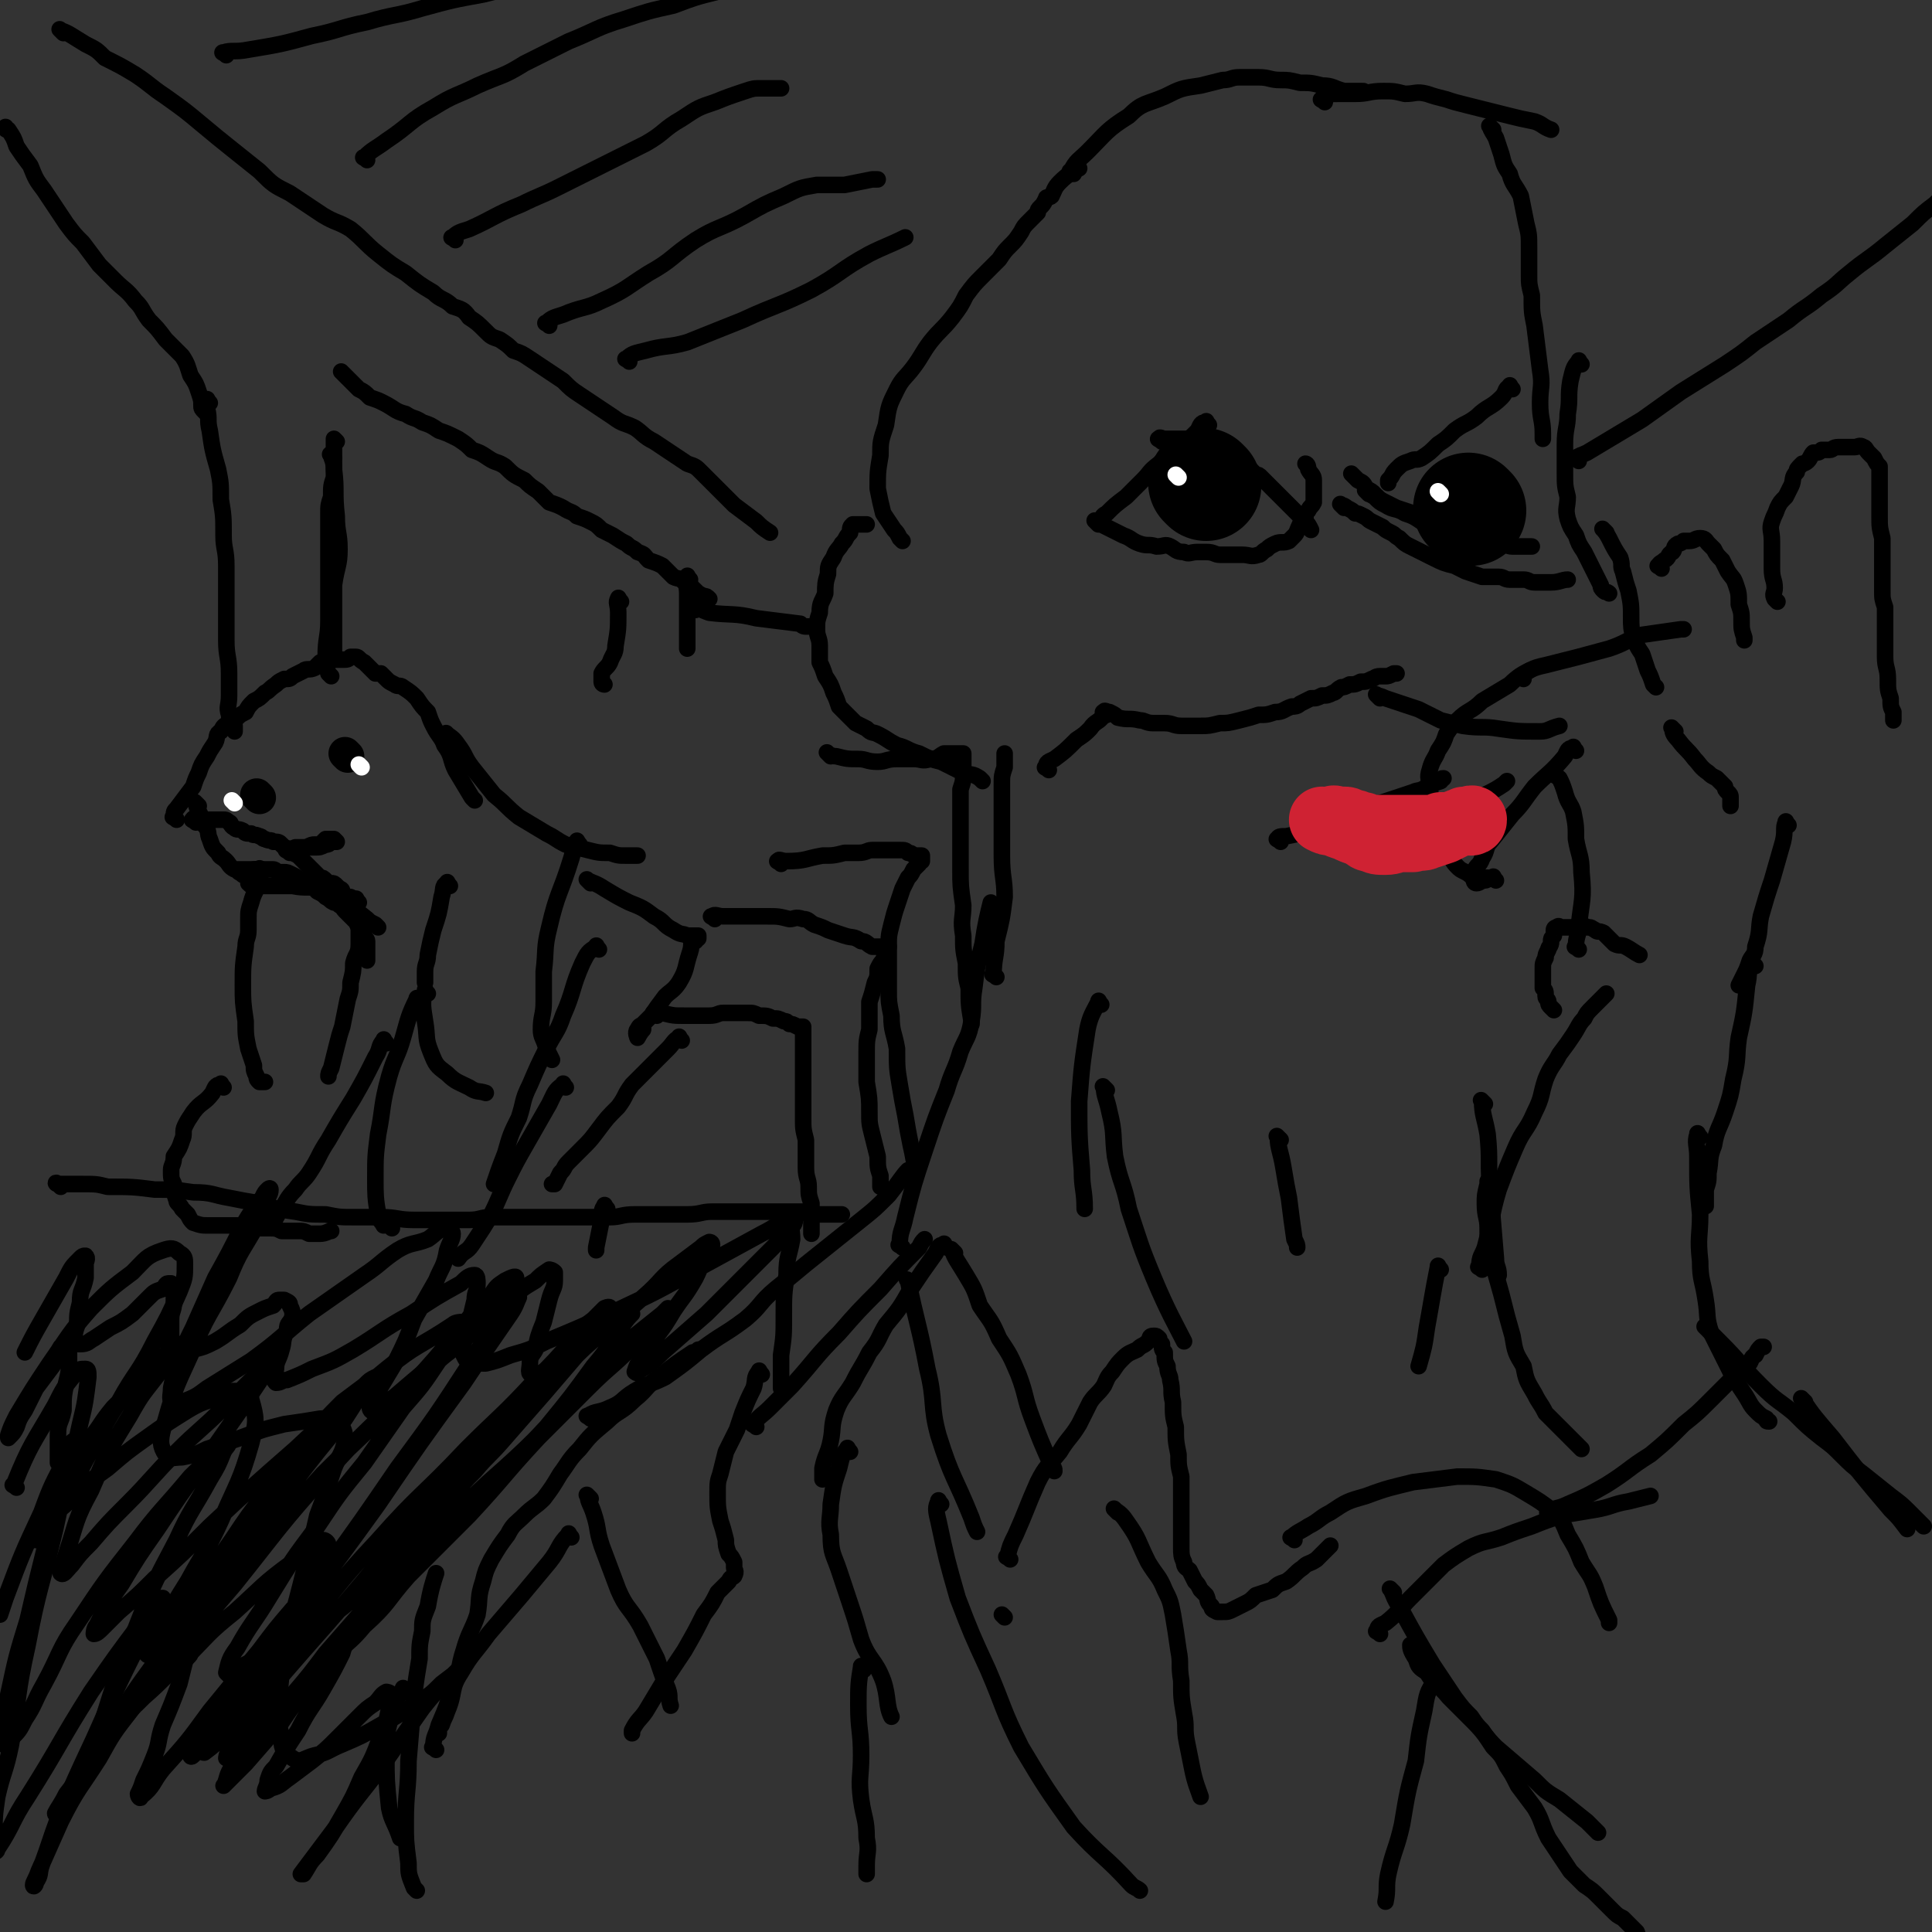 <svg viewBox='0 0 700 700' version='1.1' xmlns='http://www.w3.org/2000/svg' xmlns:xlink='http://www.w3.org/1999/xlink'><rect x="0" y="0" width="700" height="700" fill="#333333" stroke="none"/><g fill='none' stroke='#000000' stroke-width='6' stroke-linecap='round' stroke-linejoin='round'><path d='M151,685c-1,-1 -1,-1 -1,-1 -2,-5 -2,-5 -2,-9 -1,-8 -1,-8 -1,-15 0,-11 1,-11 1,-22 1,-12 1,-12 2,-24 1,-7 1,-7 2,-13 0,-5 0,-5 1,-10 0,-4 0,-4 2,-9 1,-6 2,-9 3,-12 '/><path d='M158,634c-1,-1 -2,-1 -1,-1 0,-4 1,-4 2,-8 3,-7 3,-7 5,-14 3,-6 2,-7 4,-13 2,-7 3,-7 5,-13 1,-6 0,-6 2,-12 1,-4 1,-4 3,-8 3,-5 3,-5 6,-9 2,-4 3,-4 6,-7 3,-3 4,-3 7,-6 3,-4 3,-4 6,-9 3,-4 3,-5 7,-9 4,-5 4,-5 10,-10 4,-4 5,-3 10,-8 5,-4 4,-5 10,-9 5,-4 5,-4 11,-8 1,0 1,0 2,-1 '/><path d='M214,514c-1,-1 -2,-1 -1,-1 3,-2 4,-1 8,-3 5,-2 4,-3 9,-6 5,-3 5,-2 11,-5 7,-5 7,-5 13,-10 8,-6 8,-5 16,-11 6,-5 5,-6 11,-11 5,-4 5,-4 11,-9 5,-4 5,-4 10,-8 5,-4 5,-4 10,-8 5,-4 5,-4 10,-9 4,-5 5,-7 7,-9 '/><path d='M327,452c-1,-1 -2,-1 -1,-1 0,-5 1,-5 2,-10 3,-12 3,-12 7,-24 4,-12 4,-12 8,-22 2,-7 3,-7 5,-14 2,-5 3,-5 4,-11 1,-6 0,-6 1,-12 1,-8 1,-8 3,-16 1,-7 2,-11 3,-15 '/><path d='M361,354c-1,-1 -2,-1 -1,-1 0,-6 1,-6 1,-12 2,-8 2,-8 3,-16 0,-7 -1,-7 -1,-15 0,-6 0,-6 0,-11 0,-5 0,-5 0,-10 0,-3 0,-3 0,-5 0,-3 0,-3 1,-6 0,-3 0,-4 0,-5 '/><path d='M356,283c-1,-1 -1,-1 -1,-1 -3,-2 -3,-1 -6,-2 -4,-2 -4,-2 -8,-4 -4,-1 -4,-1 -8,-3 -4,-1 -4,-2 -8,-3 -4,-2 -3,-2 -7,-4 -2,-1 -2,0 -4,-2 -2,-1 -2,-1 -4,-2 -1,-1 -1,-1 -3,-3 -1,-1 -1,-1 -3,-3 -1,-3 -1,-3 -2,-5 -1,-3 -1,-3 -3,-6 -1,-3 -1,-3 -2,-5 0,-3 0,-3 0,-6 0,-3 -1,-3 -1,-6 0,-3 0,-3 1,-6 0,-4 1,-4 2,-7 0,-3 0,-4 1,-7 0,-3 0,-3 2,-6 1,-3 2,-3 3,-5 2,-2 1,-2 3,-4 0,-2 0,-2 1,-3 1,0 2,0 3,0 1,0 1,0 2,0 0,0 0,0 0,0 '/><path d='M327,196c-1,-1 -1,-1 -1,-1 -1,-2 -1,-2 -2,-3 -2,-3 -2,-3 -4,-6 -1,-4 -1,-4 -2,-9 0,-6 0,-6 1,-12 0,-5 0,-5 2,-11 1,-7 1,-7 4,-13 2,-4 3,-4 6,-8 3,-4 3,-5 6,-9 4,-5 4,-4 8,-9 3,-4 3,-4 5,-8 3,-4 3,-4 6,-7 3,-3 3,-3 6,-6 2,-3 2,-3 4,-5 2,-2 2,-2 4,-5 1,-2 1,-2 3,-4 1,-1 1,-1 3,-3 0,-1 0,-1 1,-2 1,-1 1,-1 2,-3 0,-1 1,0 2,-1 1,-2 1,-3 3,-5 3,-3 5,-4 7,-5 '/><path d='M389,63c-1,-1 -2,-1 -1,-1 2,-4 3,-4 6,-7 7,-7 7,-8 15,-13 5,-5 6,-4 13,-7 6,-3 6,-3 13,-4 4,-1 4,-1 8,-2 3,0 3,-1 6,-1 3,0 3,0 7,0 4,0 4,1 8,1 3,0 3,0 7,1 4,0 4,0 8,1 4,0 4,1 8,2 4,0 4,0 7,0 '/><path d='M480,37c-1,-1 -2,-1 -1,-1 2,-2 3,-2 6,-2 3,0 3,0 6,0 5,0 5,-1 10,-1 4,0 4,0 8,1 4,0 4,-1 8,0 3,1 3,1 7,2 3,1 3,1 7,2 4,1 4,1 8,2 4,1 4,1 8,2 4,1 4,1 9,2 3,1 3,2 6,3 '/><path d='M541,47c-1,-1 -2,-2 -1,-1 0,1 1,2 2,4 1,3 1,3 2,6 1,4 1,4 3,7 1,4 2,4 4,8 1,5 1,5 2,10 1,4 1,4 1,9 0,5 0,5 0,10 0,3 0,3 1,7 0,6 0,6 1,11 1,8 1,8 2,16 1,6 0,6 0,12 0,6 1,6 1,11 0,1 0,1 0,2 '/><path d='M573,132c-1,-1 -1,-2 -1,-1 -2,2 -2,3 -3,7 -1,6 0,6 -1,12 0,5 -1,5 -1,11 0,5 0,5 0,10 0,5 0,5 1,9 0,4 -1,4 0,8 1,3 1,3 3,6 1,3 1,3 3,6 1,2 1,2 2,4 1,2 1,2 2,4 1,2 1,2 2,4 0,1 0,1 1,2 1,1 1,0 2,1 '/><path d='M582,193c-1,-1 -2,-2 -1,-1 0,0 1,1 2,3 2,4 2,4 4,7 1,3 0,3 1,5 1,4 1,4 2,7 1,5 1,5 1,10 0,3 0,4 1,7 1,3 1,3 3,6 1,3 1,3 2,6 1,2 1,2 2,5 1,1 1,1 1,1 '/><path d='M607,265c-1,-1 -2,-2 -1,-1 0,1 0,2 2,4 3,4 3,3 6,7 2,2 2,3 5,5 1,1 1,1 3,2 1,1 1,1 3,3 0,1 0,1 1,2 1,1 1,1 1,2 0,1 0,2 0,3 '/><path d='M648,299c-1,-1 -1,-2 -1,-1 -1,2 0,3 -1,7 -2,7 -2,7 -4,14 -2,6 -2,6 -4,13 -1,5 0,5 -2,11 0,3 -1,3 -2,5 -1,3 -1,3 -2,5 -1,2 -1,2 -2,4 0,0 0,0 0,0 '/><path d='M636,350c-1,-1 -1,-2 -1,-1 -2,3 -1,4 -2,8 -1,10 -1,10 -3,19 -1,7 0,7 -2,15 -1,6 -1,6 -3,12 -2,6 -3,6 -4,12 -2,5 -1,5 -2,10 0,3 0,3 -1,6 0,2 0,2 0,4 0,1 0,1 0,2 '/><path d='M616,412c-1,-1 -1,-2 -1,-1 -1,3 0,4 0,8 0,11 0,11 1,21 0,8 -1,8 0,17 0,7 1,7 2,14 1,6 0,6 2,12 2,4 2,4 4,8 2,4 2,4 4,8 2,3 2,3 4,6 2,3 2,4 4,6 2,2 2,2 4,3 0,1 0,1 1,1 '/><path d='M619,482c-1,-1 -2,-2 -1,-1 1,1 2,2 5,5 8,8 7,8 15,16 6,6 6,5 12,10 5,5 5,5 10,9 4,3 4,3 7,6 4,4 4,4 8,7 5,4 5,4 10,8 4,3 4,3 7,6 3,3 3,3 5,5 '/><path d='M654,508c-1,-1 -2,-2 -1,-1 4,6 5,7 11,14 10,13 10,13 21,26 3,3 3,3 6,7 '/><path d='M579,664c-1,-1 -1,-1 -1,-1 -2,-2 -2,-2 -3,-3 -5,-4 -5,-4 -10,-8 -5,-3 -5,-3 -9,-7 -7,-6 -7,-6 -14,-12 -4,-4 -4,-5 -8,-9 -5,-5 -5,-5 -9,-9 -4,-5 -5,-4 -8,-9 -3,-2 -3,-2 -4,-5 -2,-3 -2,-4 -2,-5 '/><path d='M505,577c-1,-1 -2,-2 -1,-1 1,2 1,3 3,6 6,11 6,11 12,21 4,6 4,6 8,12 3,4 3,4 6,7 2,3 2,3 4,5 2,3 2,3 4,6 3,3 3,3 5,7 2,3 2,3 4,7 3,4 3,4 6,8 3,5 2,5 5,11 2,3 2,3 4,6 2,3 2,3 4,6 3,3 3,3 5,5 3,2 3,2 5,4 3,3 3,3 5,5 2,2 2,2 4,3 3,3 3,3 5,5 1,3 1,3 2,5 2,3 2,3 3,5 1,3 1,3 2,6 1,3 1,3 1,6 0,4 -1,4 -2,8 0,2 0,2 0,4 '/><path d='M500,592c-1,-1 -2,-1 -1,-1 0,-2 1,-2 3,-3 5,-4 5,-5 9,-9 3,-3 3,-3 6,-6 3,-3 3,-3 6,-6 4,-3 4,-3 9,-6 6,-3 6,-2 12,-4 5,-2 5,-2 11,-4 5,-2 5,-2 11,-4 6,-1 6,-1 12,-2 6,-1 6,-2 12,-3 4,-1 4,-1 8,-2 '/><path d='M562,549c-1,-1 -2,-1 -1,-1 2,-2 3,-1 7,-3 7,-3 7,-3 14,-7 8,-5 8,-6 16,-11 6,-5 6,-5 12,-11 5,-4 5,-4 10,-9 4,-4 4,-4 8,-8 2,-2 3,-2 5,-4 2,-2 1,-3 3,-4 1,-2 1,-2 2,-3 1,0 1,0 1,0 '/><path d='M573,525c-1,-1 -1,-1 -1,-1 -2,-2 -2,-2 -3,-3 -2,-2 -2,-2 -4,-4 -3,-3 -3,-3 -5,-5 -2,-4 -2,-3 -4,-7 -3,-5 -3,-5 -4,-10 -3,-5 -3,-5 -4,-11 -2,-7 -2,-7 -4,-15 -2,-7 -2,-7 -4,-15 -1,-4 -1,-4 -1,-9 0,-4 -1,-4 -1,-9 0,-3 0,-3 1,-7 0,0 0,0 0,-1 '/><path d='M537,460c-1,-1 -2,-1 -1,-1 0,-4 1,-4 2,-7 3,-11 2,-11 5,-21 3,-8 3,-8 6,-15 3,-7 4,-6 7,-13 3,-6 2,-6 4,-12 2,-5 3,-5 5,-9 3,-4 3,-4 5,-7 2,-3 2,-4 4,-6 1,-2 1,-2 3,-4 2,-2 2,-2 4,-4 1,-1 1,-1 1,-1 '/><path d='M563,366c-1,-1 -1,-1 -1,-1 -1,-1 -1,-1 -1,-2 0,-1 -1,-1 -1,-2 0,-2 0,-2 -1,-3 0,-1 0,-1 0,-2 0,-1 0,-1 0,-2 0,-2 0,-2 0,-3 0,-2 0,-2 1,-4 0,-1 0,-1 1,-3 0,-1 1,-1 1,-3 0,-1 0,-1 1,-2 0,-1 0,-1 0,-2 0,-1 1,-1 1,-1 1,-1 1,0 1,0 1,0 1,0 2,0 0,0 0,0 1,0 1,0 1,0 2,0 2,0 2,0 3,0 1,0 1,-1 2,0 2,0 1,0 3,1 1,1 1,0 3,1 1,1 1,1 2,2 1,1 1,1 2,2 2,1 2,0 4,1 2,1 3,2 5,3 '/><path d='M572,344c-1,-1 -2,-1 -1,-1 0,-4 1,-4 1,-7 1,-10 2,-10 1,-20 0,-6 -1,-6 -2,-12 0,-5 0,-5 -1,-10 -1,-3 -2,-3 -3,-7 -1,-3 -1,-3 -2,-5 -1,-1 -2,-1 -3,-2 '/><path d='M571,272c-1,-1 -1,-2 -1,-1 -2,0 -2,1 -3,3 -5,6 -6,6 -11,11 -4,5 -4,6 -8,10 -4,5 -4,5 -8,10 -2,2 -1,3 -3,6 -1,3 -2,2 -3,5 0,1 0,1 0,3 0,0 0,1 1,1 1,0 2,-1 3,-2 1,0 1,0 1,0 '/><path d='M542,319c-1,-1 -1,-2 -1,-1 -2,0 -2,1 -3,1 -2,0 -2,0 -3,-1 -2,0 -2,-1 -4,-2 -2,-1 -2,-1 -3,-2 -2,-2 -2,-3 -3,-5 -1,-3 -1,-3 -2,-5 -1,-4 -1,-4 -2,-9 -2,-4 -2,-4 -3,-9 0,-4 -1,-4 0,-7 1,-4 2,-4 3,-7 2,-3 2,-3 3,-6 2,-3 2,-3 4,-5 4,-4 5,-3 9,-7 5,-3 5,-3 10,-6 3,-3 5,-4 7,-5 '/><path d='M552,246c-1,-1 -2,-1 -1,-1 3,-2 4,-3 9,-4 12,-3 12,-3 23,-6 6,-2 6,-3 12,-5 7,-1 7,-1 14,-2 0,0 0,0 1,0 '/><path d='M343,452c-1,-1 -1,-2 -1,-1 -2,0 -2,1 -3,3 -5,7 -5,7 -9,13 -4,7 -4,7 -9,13 -3,5 -2,5 -6,10 -3,6 -3,5 -6,11 -3,5 -4,5 -6,10 -2,6 -1,6 -2,11 -1,5 -2,5 -3,10 0,2 0,2 0,4 '/><path d='M308,526c-1,-1 -1,-2 -1,-1 -2,2 -2,3 -3,7 -2,6 -2,6 -3,13 0,5 -1,6 0,11 0,7 1,7 3,13 2,6 2,6 4,12 2,6 2,6 4,13 3,8 5,7 8,15 2,6 1,9 3,13 '/><path d='M313,605c-1,-1 -1,-2 -1,-1 -1,6 -1,7 -1,14 0,9 1,9 1,18 0,8 -1,8 0,16 1,7 2,7 2,14 1,5 0,5 0,10 0,1 0,1 0,3 0,0 0,0 0,0 '/><path d='M276,498c-1,-1 -1,-2 -1,-1 -2,2 -1,3 -2,6 -2,4 -2,4 -4,9 -1,3 -1,3 -2,6 -2,4 -2,4 -4,8 -1,4 -1,4 -2,8 -1,3 -1,3 -1,7 0,5 0,5 1,10 1,3 1,3 2,7 0,2 0,2 1,5 1,1 1,1 2,3 0,1 0,1 0,2 0,1 1,1 0,3 -1,1 -1,0 -2,2 -2,2 -2,2 -4,4 -2,4 -2,4 -5,8 -3,6 -3,6 -7,13 -4,6 -4,6 -8,12 -3,5 -3,5 -6,10 -2,3 -3,3 -5,7 0,0 0,0 0,1 '/><path d='M214,543c-1,-1 -2,-2 -1,-1 0,2 1,3 2,6 2,6 1,6 3,12 3,8 3,8 6,16 3,7 4,6 8,13 3,6 3,6 6,12 2,6 2,6 4,11 1,3 0,3 1,6 0,0 0,0 0,0 '/><path d='M207,557c-1,-1 -1,-2 -1,-1 -4,4 -3,5 -7,10 -5,6 -5,6 -10,12 -6,7 -6,7 -12,14 -5,7 -6,7 -10,14 -4,6 -2,7 -5,14 -1,3 -1,2 -2,5 -1,1 -1,1 -1,3 0,0 0,0 0,0 '/><path d='M147,613c-1,-1 -1,-2 -1,-1 -2,3 -3,4 -4,9 -2,7 -2,7 -2,15 0,9 0,9 1,19 1,5 2,5 4,11 '/><path d='M274,517c-1,-1 -2,-1 -1,-1 2,-3 3,-3 6,-6 4,-4 4,-4 8,-8 9,-10 8,-10 17,-19 7,-8 7,-8 15,-16 7,-8 7,-8 14,-15 1,-2 1,-2 2,-3 '/><path d='M366,565c-1,-1 -2,-1 -1,-1 1,-4 1,-4 3,-8 4,-9 4,-10 8,-19 3,-6 4,-6 8,-11 3,-5 4,-5 7,-10 2,-4 2,-4 4,-8 2,-3 3,-3 5,-6 1,-2 1,-3 3,-5 2,-3 2,-3 4,-5 2,-2 3,-2 5,-3 2,-2 2,-1 4,-3 1,-1 0,-2 2,-2 1,0 1,0 2,1 0,0 0,1 1,2 0,2 0,2 1,3 0,3 0,3 1,5 0,3 1,3 1,5 1,4 0,4 1,8 0,5 0,5 1,9 0,5 0,5 1,10 0,4 0,4 1,8 0,4 0,4 0,8 0,3 0,3 0,6 0,3 0,3 0,6 0,3 0,3 0,6 0,2 0,3 1,5 0,2 1,2 2,3 1,2 1,2 2,4 1,1 1,1 2,3 1,1 1,1 2,2 1,2 0,2 2,4 0,1 0,1 2,2 1,0 1,0 2,0 2,0 2,0 4,-1 2,-1 2,-1 4,-2 2,-1 2,-1 4,-3 3,-1 3,-1 6,-2 2,-2 2,-2 5,-3 3,-2 3,-3 6,-5 2,-2 2,-1 5,-3 3,-3 4,-4 5,-5 '/><path d='M469,558c-1,-1 -2,-1 -1,-1 2,-2 3,-2 6,-4 4,-2 4,-3 8,-5 6,-4 6,-4 13,-6 8,-3 9,-3 17,-5 8,-1 8,-1 16,-2 7,0 7,0 14,1 6,2 6,2 11,5 5,3 5,3 9,6 4,4 4,4 6,9 3,5 3,5 5,10 3,5 3,4 5,9 2,6 2,6 5,12 0,0 0,0 0,1 '/><path d='M346,454c-1,-1 -2,-2 -1,-1 1,3 2,4 5,9 3,5 3,5 5,11 4,6 4,5 7,12 4,6 4,6 7,13 3,8 2,8 5,16 3,8 3,8 7,17 1,1 1,1 1,2 '/><path d='M330,465c-1,-1 -2,-2 -1,-1 3,15 4,16 7,32 3,12 1,13 4,24 5,16 6,15 12,30 1,3 1,3 2,5 '/><path d='M364,586c-1,-1 -1,-1 -1,-1 '/><path d='M405,548c-1,-1 -2,-2 -1,-1 1,1 2,1 4,4 5,7 4,7 8,15 3,5 4,5 6,10 2,4 2,4 3,9 1,6 1,6 2,13 1,5 0,5 1,11 0,6 0,6 1,12 1,5 0,5 1,10 1,5 1,5 2,10 1,5 2,7 3,10 '/><path d='M341,545c-1,-1 -1,-2 -1,-1 -1,2 -1,3 0,7 3,14 3,14 7,28 5,13 5,13 11,26 6,14 5,14 12,28 9,15 9,15 19,29 10,11 11,10 21,21 1,1 2,1 3,2 '/><path d='M521,610c-1,-1 -1,-2 -1,-1 -3,4 -3,5 -4,11 -2,9 -2,9 -3,18 -3,11 -3,11 -5,23 -2,9 -3,9 -5,18 -1,5 0,5 -1,10 '/><path d='M64,297c-1,-1 -2,-1 -1,-1 0,-2 0,-2 1,-3 3,-4 3,-4 6,-8 1,-3 1,-3 2,-5 1,-3 1,-3 3,-6 1,-2 1,-2 3,-5 1,-2 0,-3 2,-4 1,-2 1,-2 3,-3 1,-1 1,-1 3,-2 1,-1 1,-1 3,-2 1,-2 1,-2 3,-4 2,-1 2,-1 4,-3 2,-1 1,-1 4,-3 1,-1 1,-1 3,-2 2,0 2,0 3,-1 2,-1 2,-1 4,-2 1,-1 2,0 4,-1 1,-1 1,-1 2,-2 1,0 1,0 2,0 2,0 1,-1 3,-1 2,0 2,0 3,0 2,0 2,0 3,-1 1,0 1,0 2,0 1,0 1,1 3,2 1,1 1,1 2,2 1,1 1,1 2,2 1,0 1,0 2,0 1,1 1,1 2,2 1,1 1,1 3,2 1,1 2,0 3,1 3,2 3,2 5,4 2,3 2,3 4,5 1,3 1,3 2,5 2,4 3,4 4,7 3,4 2,5 4,9 3,5 3,5 6,10 0,0 0,0 1,1 '/><path d='M163,267c-1,-1 -2,-2 -1,-1 1,1 2,1 4,4 3,4 2,4 5,8 4,5 4,5 8,10 5,4 4,4 9,8 5,3 5,3 10,6 4,2 3,2 7,4 4,1 4,1 8,2 4,1 4,1 8,1 3,1 3,1 6,1 2,0 2,0 4,0 0,0 0,0 0,0 '/><path d='M214,320c-1,-1 -2,-2 -1,-1 2,1 3,1 6,3 5,3 5,3 9,5 5,2 5,2 9,5 4,2 3,3 7,5 3,2 3,1 5,2 2,0 2,0 4,0 0,0 0,1 0,1 0,0 0,0 -1,0 '/><path d='M252,341c-1,-1 -1,-2 -1,-1 -1,1 0,2 -1,5 -2,6 -1,6 -4,11 -2,3 -3,3 -5,5 -3,4 -3,4 -5,7 -2,2 -2,2 -3,3 -1,1 -1,0 -2,2 -1,1 0,3 0,3 0,0 1,-2 2,-3 0,-2 0,-2 1,-3 '/><path d='M247,377c-1,-1 -1,-2 -1,-1 -2,1 -2,2 -4,4 -4,4 -4,4 -7,7 -3,3 -3,3 -6,6 -3,4 -2,4 -5,8 -4,4 -4,4 -7,8 -3,4 -3,4 -6,7 -3,3 -3,3 -5,5 -2,2 -1,2 -3,4 -1,2 -1,2 -2,4 0,0 -1,0 -1,0 '/><path d='M220,438c-1,-1 -1,-2 -1,-1 -1,1 -1,2 -1,5 -1,5 -1,5 -2,10 0,0 0,0 0,1 '/><path d='M72,292c-1,-1 -2,-2 -1,-1 0,0 0,1 1,3 1,2 1,2 2,5 2,2 1,3 2,5 1,3 1,3 3,5 1,2 1,1 3,3 1,1 1,2 3,3 2,0 2,0 4,0 2,0 2,0 4,0 1,0 1,0 1,0 '/><path d='M95,316c-1,-1 -1,-2 -1,-1 -1,1 0,2 0,4 -1,4 -2,4 -3,8 -1,3 -1,3 -1,6 0,2 0,2 0,4 0,3 -1,3 -1,6 -1,7 -1,7 -1,14 0,6 0,6 1,13 0,5 0,5 1,10 1,3 1,3 2,6 0,2 0,2 1,4 0,1 0,1 1,2 0,0 1,0 2,0 '/><path d='M81,394c-1,-1 -1,-2 -1,-1 -2,0 -2,1 -3,3 -3,4 -4,3 -7,7 -2,3 -2,3 -3,5 -1,2 0,3 -1,5 -1,3 -1,3 -3,6 0,3 -1,3 -1,5 0,3 0,3 1,5 0,3 0,3 1,6 0,1 1,1 2,3 1,1 1,1 2,2 1,2 1,2 2,3 3,1 3,1 6,1 3,0 3,0 5,0 2,0 2,0 4,0 3,0 3,0 6,1 3,0 3,0 6,0 3,0 3,0 5,1 3,0 3,0 6,0 2,0 2,0 4,1 2,0 2,0 4,0 2,0 3,-1 4,-1 '/><path d='M130,327c-1,-1 -1,-2 -1,-1 -1,1 0,2 0,4 0,3 1,3 1,7 0,2 0,2 0,5 0,4 -1,3 -2,7 0,3 0,3 -1,7 0,3 0,3 -1,6 -1,5 -1,5 -2,10 -1,3 -1,3 -2,7 -1,4 -1,4 -2,8 -1,2 -1,2 -1,3 '/><path d='M140,378c-1,-1 -1,-2 -1,-1 -2,2 -1,3 -3,6 -4,8 -4,8 -8,15 -5,8 -5,8 -9,15 -4,6 -3,6 -7,12 -2,3 -3,3 -5,6 -3,3 -3,4 -5,7 -2,2 -1,3 -4,5 -1,1 -1,1 -3,2 -1,0 -2,0 -3,0 '/><path d='M137,336c-1,-1 -1,-1 -1,-1 -2,-1 -2,-1 -3,-2 -5,-4 -5,-4 -10,-7 -3,-2 -4,-3 -7,-4 -5,-1 -5,0 -10,-1 -3,0 -3,0 -7,0 -3,0 -3,0 -6,0 -2,0 -2,0 -3,-1 '/><path d='M88,317c-1,-1 -2,-1 -1,-1 0,-1 1,0 2,0 2,0 2,0 3,-1 2,0 2,0 3,0 1,0 1,0 2,0 1,0 1,0 2,0 1,0 1,1 2,1 1,0 1,0 2,0 1,0 1,0 3,1 2,1 2,1 3,2 2,1 2,1 4,2 1,1 1,1 2,2 2,1 2,1 3,2 2,1 1,1 3,2 1,0 1,0 2,1 1,0 1,1 2,2 1,1 1,1 2,2 1,1 1,1 2,2 1,2 1,2 2,4 0,0 0,0 1,1 0,1 1,1 1,2 0,0 0,1 0,1 0,1 0,1 0,2 0,1 0,1 0,2 0,1 0,1 0,2 '/><path d='M71,298c-1,-1 -2,-1 -1,-1 0,-1 0,0 1,0 1,0 1,0 3,0 1,0 1,0 2,0 0,0 0,0 0,0 1,0 1,0 3,0 1,0 1,0 2,0 1,0 1,0 2,1 1,0 0,1 2,2 1,1 1,0 3,1 1,1 1,1 3,1 1,1 1,0 3,1 1,0 1,1 2,1 2,1 2,0 3,1 2,0 2,0 3,1 1,1 1,1 3,2 1,1 1,1 3,2 1,1 1,1 2,2 1,1 1,1 2,2 1,1 1,1 2,2 1,1 1,1 2,2 1,0 1,0 2,1 1,1 1,1 2,1 1,0 1,0 2,1 0,0 0,0 1,1 0,0 1,0 1,1 0,0 0,0 0,1 0,0 0,1 1,1 1,0 1,0 2,0 0,0 0,1 0,2 0,0 1,0 1,1 0,1 0,1 1,2 0,1 0,1 0,2 0,1 0,1 1,2 0,1 0,1 1,2 0,0 0,0 0,1 '/><path d='M163,321c-1,-1 -1,-2 -1,-1 -2,1 -1,2 -2,5 -1,6 -1,6 -3,12 -1,4 -1,4 -2,9 0,3 -1,3 -1,6 0,2 0,2 0,4 '/><path d='M155,360c-1,-1 -1,-2 -1,-1 -1,4 -1,5 0,11 1,6 0,6 2,11 2,5 2,5 6,8 3,3 4,3 8,5 3,2 3,1 6,2 '/><path d='M205,394c-1,-1 -1,-2 -1,-1 -3,2 -3,3 -5,7 -4,7 -4,7 -8,14 -4,7 -4,7 -7,13 -3,6 -3,7 -6,13 -3,5 -3,5 -7,11 -2,3 -3,2 -5,5 '/><path d='M210,306c-1,-1 -1,-2 -1,-1 -2,2 -1,3 -2,6 -4,13 -5,12 -8,25 -2,8 -1,8 -2,16 0,5 0,5 0,11 0,5 -1,5 -1,10 0,3 1,3 2,7 1,2 1,2 2,4 '/><path d='M217,344c-1,-1 -1,-2 -1,-1 -3,2 -3,2 -5,6 -4,9 -3,10 -7,19 -2,6 -3,6 -6,12 -3,6 -3,6 -6,13 -3,6 -2,6 -4,12 -3,6 -3,6 -5,13 -2,5 -3,8 -4,11 '/><path d='M152,363c-1,-1 -1,-2 -1,-1 -3,6 -3,7 -5,14 -2,7 -3,7 -5,14 -3,11 -2,11 -4,21 -1,8 -1,8 -1,16 0,6 0,7 1,13 0,2 1,2 2,4 '/><path d='M142,445c-1,-1 -1,-1 -1,-1 '/><path d='M380,279c-1,-1 -2,-1 -1,-1 0,-2 1,-2 3,-3 4,-3 4,-3 8,-7 3,-2 3,-2 5,-4 2,-3 3,-2 5,-5 1,0 0,0 1,-1 '/><path d='M401,259c-1,-1 -2,-1 -1,-1 0,-1 1,0 2,0 2,1 2,1 3,2 4,1 4,0 8,1 2,0 2,1 5,1 2,0 2,0 4,0 3,0 3,1 6,1 4,0 4,0 7,0 3,0 3,0 7,-1 3,0 3,0 7,-1 4,-1 4,-1 7,-2 3,0 3,0 6,-1 3,0 3,-1 6,-2 1,0 2,0 3,-1 2,-1 2,-1 4,-2 2,0 2,0 4,-1 2,0 2,0 4,-1 1,0 1,-1 3,-2 1,0 1,0 3,-1 2,0 2,0 4,-1 2,0 2,0 4,-1 1,0 1,-1 3,-1 1,0 1,0 2,0 1,0 1,0 3,-1 0,0 1,0 1,0 '/><path d='M500,253c-1,-1 -2,-2 -1,-1 0,0 1,0 3,1 6,2 6,2 12,4 4,2 4,2 8,4 4,1 4,1 8,2 7,1 7,0 13,1 7,1 7,1 15,1 3,0 3,-1 7,-2 '/><path d='M464,305c-1,-1 -2,-1 -1,-1 0,-1 1,-1 3,-1 5,-1 5,-1 10,-3 3,-1 3,0 7,-2 2,-1 2,-1 4,-2 4,-1 4,-1 7,-2 3,-2 3,-2 6,-3 3,-1 3,-1 6,-2 3,-1 3,-1 6,-2 2,-1 2,0 5,-2 2,-1 2,-1 5,-2 1,-1 0,-1 1,-1 '/><path d='M485,296c-1,-1 -2,-2 -1,-1 1,0 2,1 4,1 3,0 3,0 6,0 3,0 3,0 5,0 3,0 2,-1 5,-1 2,0 2,1 4,1 3,-1 3,-1 6,-2 3,0 3,0 5,0 3,0 3,0 5,-1 2,0 2,-1 4,-2 2,0 3,1 4,0 3,-1 3,-2 6,-3 4,-2 4,-2 7,-4 1,-1 1,-1 1,-1 '/><path d='M497,304c-1,-1 -2,-2 -1,-1 1,0 2,1 4,1 7,1 7,0 15,1 1,0 1,0 2,0 '/></g>
<g fill='none' stroke='#CF2233' stroke-width='24' stroke-linecap='round' stroke-linejoin='round'><path d='M484,298c-1,-1 -2,-1 -1,-1 0,-1 1,0 2,0 1,0 1,0 2,0 1,0 1,0 3,1 2,0 2,1 4,1 1,1 1,1 3,1 2,0 2,0 4,0 2,0 2,0 4,0 1,0 1,0 3,0 2,0 2,0 3,0 2,0 2,0 4,0 2,0 2,0 3,0 2,0 2,0 4,-1 2,0 2,0 3,0 2,0 2,0 3,-1 2,0 2,0 3,0 1,0 1,0 2,0 0,0 1,0 1,-1 0,0 0,0 0,0 -1,-1 -1,0 -3,0 -1,0 -1,0 -2,1 -1,0 -1,0 -2,1 -2,1 -2,1 -4,2 -3,1 -3,1 -6,2 -2,1 -2,0 -5,1 -2,0 -2,0 -4,0 -3,0 -3,1 -6,1 -3,0 -3,0 -5,-1 -2,0 -2,-1 -4,-2 -3,-1 -3,-1 -5,-2 -3,-1 -3,-1 -5,-2 -2,0 -2,0 -4,-1 0,0 0,0 0,0 '/></g>
<g fill='none' stroke='#000000' stroke-width='6' stroke-linecap='round' stroke-linejoin='round'><path d='M438,154c-1,-1 -1,-2 -1,-1 -2,0 -2,1 -3,3 -3,3 -3,3 -6,5 -4,3 -4,3 -8,7 -4,3 -3,3 -6,6 -3,3 -3,3 -6,6 -4,3 -4,3 -7,6 -2,1 -1,1 -3,3 0,0 0,0 0,0 '/><path d='M398,190c-1,-1 -2,-2 -1,-1 0,0 1,0 2,1 4,2 4,2 8,4 3,1 3,2 6,3 3,1 3,0 6,1 3,0 3,-1 5,0 2,1 2,2 5,2 2,1 2,0 5,0 1,0 2,0 3,0 3,0 3,1 5,1 2,0 2,0 5,0 2,0 2,0 3,0 3,0 3,1 6,0 1,0 1,-1 3,-2 1,-1 1,-1 3,-2 2,-1 3,0 5,-1 1,-1 1,-1 2,-2 1,-1 1,-2 2,-4 1,-1 1,-1 2,-2 0,-2 0,-2 1,-3 1,-2 1,-1 2,-3 0,-1 0,-1 0,-2 0,-1 0,-1 0,-3 0,-1 0,-2 0,-3 0,-2 -1,-2 -2,-4 0,-2 -1,-2 -1,-2 '/><path d='M421,160c-1,-1 -2,-1 -1,-1 0,-1 1,0 2,0 2,0 2,0 3,0 1,0 1,0 3,0 1,0 1,0 2,0 1,0 1,0 2,0 1,0 1,0 3,1 1,0 1,0 2,0 1,0 1,0 2,1 1,0 1,1 2,2 1,0 1,0 2,1 1,1 1,1 2,2 1,0 1,0 2,1 1,0 2,0 3,1 1,1 1,1 3,2 1,1 1,1 2,2 1,0 1,0 2,1 1,1 1,1 2,2 1,1 1,1 2,2 1,1 1,1 2,2 1,1 1,1 2,2 1,1 1,1 2,2 1,1 1,1 2,2 1,1 1,1 2,2 1,1 1,1 2,2 1,1 1,1 2,3 0,0 0,0 0,0 '/></g>
<g fill='none' stroke='#000000' stroke-width='40' stroke-linecap='round' stroke-linejoin='round'><path d='M437,176c-1,-1 -1,-1 -1,-1 '/><path d='M533,185c-1,-1 -1,-1 -1,-1 '/></g>
<g fill='none' stroke='#000000' stroke-width='6' stroke-linecap='round' stroke-linejoin='round'><path d='M548,141c-1,-1 -1,-2 -1,-1 -2,1 -1,2 -3,4 -4,4 -5,3 -9,7 -4,3 -4,2 -8,5 -3,3 -3,3 -6,5 -3,3 -3,3 -6,5 -2,1 -2,0 -4,1 -3,1 -3,1 -5,3 -2,2 -1,2 -3,4 0,1 0,1 0,1 '/><path d='M491,173c-1,-1 -2,-2 -1,-1 0,0 1,1 2,2 2,1 2,1 3,3 2,1 2,1 3,2 2,2 2,2 4,3 2,1 2,1 4,2 3,1 3,1 6,2 3,1 3,1 6,2 4,1 4,1 8,2 4,1 4,2 8,3 3,0 4,0 6,0 '/><path d='M496,179c-1,-1 -2,-2 -1,-1 0,0 1,1 3,2 2,2 2,2 4,3 3,2 4,1 7,3 3,1 3,1 6,3 2,1 2,0 5,1 3,1 4,1 7,3 3,1 3,2 5,2 3,1 3,1 6,1 3,0 3,0 5,1 3,0 3,1 5,1 3,0 3,0 6,0 1,0 1,0 1,0 '/><path d='M487,184c-1,-1 -2,-2 -1,-1 0,0 1,0 2,1 2,1 2,1 3,2 1,0 1,0 3,1 2,1 1,1 3,2 2,1 2,1 4,2 1,1 1,1 3,2 2,1 1,1 3,2 2,2 2,2 4,3 2,1 2,1 4,2 2,1 2,1 4,2 4,2 4,2 8,3 2,1 2,1 4,2 3,1 3,1 6,2 3,0 3,0 6,0 2,0 2,1 4,1 3,0 3,0 5,0 2,0 2,1 4,1 3,0 3,0 6,0 3,0 4,-1 6,-1 '/></g>
<g fill='none' stroke='#FFFFFF' stroke-width='6' stroke-linecap='round' stroke-linejoin='round'><path d='M522,179c-1,-1 -1,-1 -1,-1 '/><path d='M427,173c-1,-1 -1,-1 -1,-1 '/></g>
<g fill='none' stroke='#000000' stroke-width='6' stroke-linecap='round' stroke-linejoin='round'><path d='M399,364c-1,-1 -1,-2 -1,-1 -2,4 -3,5 -4,10 -2,13 -2,13 -3,26 0,12 0,13 1,25 0,7 1,7 1,14 '/><path d='M464,413c-1,-1 -2,-2 -1,-1 0,4 1,5 2,11 1,6 1,6 2,11 1,8 1,8 2,15 1,2 1,2 1,3 '/><path d='M538,400c-1,-1 -2,-2 -1,-1 0,5 1,6 2,12 1,10 0,10 1,21 1,12 1,12 2,24 0,3 1,3 1,6 '/><path d='M522,460c-1,-1 -1,-2 -1,-1 -2,10 -2,11 -4,22 -1,7 -1,7 -3,14 '/><path d='M401,395c-1,-1 -2,-2 -1,-1 0,3 1,4 2,9 2,8 1,8 2,16 2,10 3,9 5,19 4,12 4,13 9,25 5,12 8,17 11,23 '/><path d='M121,166c-1,-1 -2,-2 -1,-1 0,1 1,2 1,5 1,8 0,8 1,17 0,6 1,6 1,12 0,6 -1,6 -2,13 0,5 0,5 0,11 0,7 0,7 0,14 0,1 0,1 0,2 '/><path d='M22,430c-1,-1 -1,-1 -1,-1 -1,-1 -1,0 0,0 1,0 1,0 2,0 4,0 4,0 7,0 5,0 5,0 9,1 9,0 9,0 17,1 7,0 7,0 14,1 7,0 7,1 13,2 5,1 5,1 11,2 6,2 6,2 13,3 5,1 5,1 11,1 5,1 5,1 10,1 5,0 5,0 10,0 6,0 6,1 12,1 5,0 5,0 10,0 5,0 5,0 10,0 4,0 4,-1 8,-1 4,0 4,0 9,0 5,0 5,0 9,0 4,0 4,0 9,0 4,0 4,0 8,0 4,0 4,0 8,0 4,0 4,-1 9,-1 5,0 5,0 9,0 5,0 5,0 10,0 5,0 5,-1 9,-1 3,0 3,0 7,0 3,0 3,0 7,0 3,0 3,0 6,0 3,0 3,0 5,0 2,0 2,0 4,0 2,0 2,0 4,0 1,0 1,1 3,1 1,0 1,0 2,0 1,0 1,0 2,0 1,0 1,0 3,0 1,0 1,0 2,0 1,0 1,0 2,0 '/><path d='M288,442c-1,-1 -1,-2 -1,-1 -1,3 0,4 0,8 -1,6 -2,6 -2,13 -1,7 -1,7 -1,15 0,7 0,7 -1,14 0,3 0,3 0,7 0,3 0,4 0,5 '/><path d='M105,309c-1,-1 -2,-1 -1,-1 0,-1 1,0 3,-1 2,0 2,0 3,0 2,0 2,0 4,0 2,0 2,0 4,-1 1,0 1,0 2,-1 1,0 1,0 2,0 0,0 -1,-1 -1,-1 0,0 0,0 -1,0 -1,0 -1,0 -2,0 -1,1 -1,1 -2,2 -1,0 -1,0 -2,0 -1,0 -1,0 -3,1 -1,0 -1,1 -2,1 -1,0 -1,0 -2,1 -1,0 -1,0 -1,0 '/></g>
<g fill='none' stroke='#000000' stroke-width='12' stroke-linecap='round' stroke-linejoin='round'><path d='M126,274c-1,-1 -1,-1 -1,-1 '/><path d='M94,289c-1,-1 -1,-1 -1,-1 '/></g>
<g fill='none' stroke='#FFFFFF' stroke-width='6' stroke-linecap='round' stroke-linejoin='round'><path d='M131,278c-1,-1 -1,-1 -1,-1 '/><path d='M85,291c-1,-1 -1,-1 -1,-1 '/></g>
<g fill='none' stroke='#000000' stroke-width='6' stroke-linecap='round' stroke-linejoin='round'><path d='M61,592c-1,-1 -2,-1 -1,-1 2,-4 3,-4 6,-8 9,-12 9,-12 18,-25 6,-9 6,-9 13,-18 8,-10 8,-10 16,-19 5,-7 5,-7 11,-13 4,-3 4,-3 8,-6 2,-2 2,-2 4,-3 0,0 2,0 2,0 -1,1 -3,1 -4,3 -5,5 -5,6 -9,12 -10,12 -10,12 -20,25 -14,18 -14,18 -29,36 -10,15 -11,14 -21,29 -11,15 -10,15 -20,31 -5,7 -5,6 -9,14 -3,3 -2,3 -4,7 -1,1 -2,2 -2,1 1,-2 2,-3 4,-7 14,-18 13,-18 28,-36 16,-21 16,-20 33,-40 16,-20 16,-21 33,-40 14,-16 15,-15 30,-31 10,-11 10,-11 19,-22 5,-6 5,-6 11,-12 2,-3 2,-3 5,-5 2,-1 4,-2 4,-1 0,2 -1,3 -2,6 -7,12 -7,12 -14,24 -13,20 -13,20 -27,39 -13,19 -13,19 -26,37 -8,12 -9,12 -18,25 -6,9 -6,9 -12,19 -5,7 -5,7 -10,14 -3,3 -3,3 -5,6 0,1 0,2 1,2 4,-3 5,-4 9,-8 14,-14 14,-14 27,-29 15,-17 15,-17 30,-35 14,-15 13,-15 27,-30 12,-13 12,-12 24,-24 7,-8 7,-8 15,-15 6,-6 6,-6 12,-11 4,-3 4,-3 8,-5 1,-1 3,-3 3,-2 -1,1 -2,2 -4,5 -5,7 -4,7 -10,14 -8,11 -8,11 -17,22 -13,14 -13,13 -25,27 -13,14 -13,14 -25,27 -8,9 -7,10 -16,18 -5,6 -5,5 -10,10 -4,4 -4,5 -8,9 -2,2 -4,3 -4,3 0,-1 2,-3 4,-5 11,-11 11,-11 22,-23 17,-17 17,-17 34,-34 13,-14 12,-14 25,-28 9,-9 9,-9 18,-18 8,-8 8,-7 16,-15 5,-5 4,-5 9,-10 2,-2 3,-3 4,-4 0,0 -1,1 -2,2 -5,4 -5,4 -10,8 -11,11 -10,11 -21,22 -16,16 -15,16 -32,31 -14,13 -14,13 -28,25 -11,9 -11,10 -22,18 -7,6 -8,6 -16,11 -8,5 -8,4 -16,9 -4,2 -4,2 -8,4 -2,1 -2,2 -4,3 0,0 -1,-1 -1,-1 1,-4 1,-5 4,-9 5,-9 6,-9 12,-19 8,-13 8,-13 17,-25 8,-12 8,-12 17,-23 7,-10 7,-10 14,-20 7,-8 7,-8 13,-17 3,-5 3,-5 6,-10 1,-2 2,-3 2,-4 0,0 -2,0 -3,1 -12,8 -13,7 -24,16 -17,14 -17,14 -33,29 -16,14 -16,14 -31,28 -10,10 -10,10 -20,19 -6,6 -6,6 -13,12 -3,3 -3,3 -6,6 -1,1 -2,2 -3,2 0,0 0,-2 1,-3 4,-8 4,-8 9,-15 6,-10 6,-10 13,-20 8,-12 8,-12 16,-23 7,-10 7,-10 14,-20 4,-6 4,-6 8,-12 2,-2 2,-2 4,-5 0,-1 0,-2 -1,-1 -2,1 -2,2 -5,5 -6,6 -6,6 -12,12 -8,8 -9,8 -17,16 -9,9 -9,10 -18,19 -7,7 -7,7 -13,14 -4,4 -4,4 -7,8 -2,2 -3,4 -4,3 0,-1 1,-4 2,-7 4,-12 3,-12 9,-23 6,-14 6,-14 14,-27 5,-9 5,-8 11,-16 2,-4 2,-4 4,-7 1,-1 2,-2 3,-3 0,0 -1,1 -1,1 -2,1 -2,1 -4,3 -4,4 -4,4 -8,8 -5,5 -5,5 -11,11 -5,6 -4,6 -9,12 -3,3 -3,3 -5,5 -2,2 -2,3 -4,4 0,0 -1,0 -2,-1 0,-1 0,-1 0,-3 0,-3 0,-3 0,-7 0,-5 1,-4 2,-9 0,-5 0,-5 1,-10 1,-4 1,-4 1,-8 0,-3 0,-3 0,-5 0,-1 0,-2 0,-3 0,0 -1,0 -1,1 -1,1 -1,1 -2,2 -2,3 -1,4 -3,7 -3,4 -3,4 -6,8 -2,4 -2,4 -4,8 -2,3 -2,3 -3,6 -1,2 -1,2 -3,4 0,0 0,-1 0,-1 1,-3 1,-3 3,-7 6,-10 6,-10 12,-19 7,-10 7,-11 15,-20 7,-7 7,-7 15,-13 5,-5 5,-6 11,-8 3,-1 4,-1 6,1 2,1 2,2 2,4 0,5 0,5 -2,10 -4,9 -4,9 -9,18 -6,12 -7,11 -13,22 -5,8 -5,8 -9,16 -5,8 -4,8 -9,16 -3,5 -3,5 -7,10 -2,3 -2,3 -4,5 -1,2 -1,3 -1,3 -1,-1 0,-2 1,-3 1,-2 1,-2 3,-4 4,-4 5,-4 9,-8 6,-6 6,-6 13,-11 7,-6 7,-6 14,-11 7,-5 7,-5 15,-10 5,-3 6,-3 12,-5 3,-2 3,-2 6,-2 3,0 5,1 5,3 2,7 2,8 0,16 -4,14 -5,14 -11,28 -5,11 -6,11 -12,22 -5,8 -5,8 -10,17 -2,4 -3,5 -5,9 0,1 2,1 3,1 11,-10 11,-11 22,-22 20,-21 19,-22 39,-44 15,-15 16,-15 31,-30 11,-11 11,-11 21,-21 6,-5 6,-5 11,-10 3,-2 3,-2 6,-4 1,0 2,0 2,1 -1,2 -1,3 -3,6 -9,13 -9,13 -17,25 -16,22 -16,22 -31,44 -13,18 -13,18 -26,35 -11,15 -12,15 -23,30 -6,9 -6,9 -12,18 -3,3 -3,3 -6,6 0,1 -1,1 -1,2 0,0 0,1 1,0 4,-4 4,-4 9,-9 14,-16 13,-17 27,-33 16,-18 15,-19 31,-36 15,-17 16,-16 32,-33 12,-12 13,-12 25,-25 7,-7 7,-7 14,-15 3,-4 3,-4 7,-7 2,-2 2,-2 4,-4 0,0 2,-1 2,0 -1,1 -1,2 -2,4 -5,6 -5,6 -10,13 -6,7 -6,7 -12,14 -7,8 -7,8 -14,16 -6,7 -6,6 -11,12 -4,4 -4,4 -7,8 -1,1 -1,2 -3,4 -1,1 -1,1 -2,2 0,0 -1,1 0,1 0,-1 0,-2 1,-2 0,0 0,1 0,1 -1,1 -1,0 -2,1 -1,1 -1,1 -2,2 -2,3 -1,3 -4,6 -4,6 -4,6 -8,11 -7,8 -7,8 -13,16 -7,8 -7,8 -14,16 -6,8 -6,8 -12,15 -5,5 -5,5 -10,10 -4,4 -4,4 -8,8 -2,2 -2,2 -4,4 -1,0 -1,1 -2,1 0,0 0,-1 1,-3 1,-4 2,-4 4,-9 3,-7 3,-7 7,-14 4,-9 4,-8 8,-17 4,-8 4,-8 8,-15 3,-6 3,-6 6,-12 1,-4 2,-4 3,-7 0,-1 -1,-2 -2,-2 -5,3 -6,4 -11,8 -11,8 -11,9 -21,18 -10,8 -9,8 -18,17 -8,7 -7,7 -15,14 -4,4 -4,4 -9,8 -2,2 -2,2 -4,4 -1,1 -2,3 -3,2 0,-1 1,-3 1,-5 5,-16 5,-16 11,-31 7,-18 7,-18 16,-35 5,-11 6,-11 12,-22 3,-5 3,-5 5,-10 1,-2 2,-2 2,-4 0,0 0,-1 -1,-1 -1,1 -1,2 -2,3 -5,6 -6,6 -11,11 -10,12 -11,12 -20,24 -11,14 -11,14 -21,29 -7,10 -6,11 -12,22 -4,7 -3,7 -7,13 -2,4 -2,4 -5,7 -1,1 -2,2 -3,2 0,0 0,-1 0,-3 1,-8 1,-8 2,-15 3,-14 3,-14 7,-27 3,-13 3,-13 6,-25 3,-9 3,-9 5,-18 2,-7 2,-7 4,-13 1,-3 1,-3 2,-6 0,-2 0,-2 0,-3 0,0 -1,0 -1,1 -1,2 -1,2 -2,5 -5,10 -5,9 -9,20 -7,15 -7,15 -13,31 -1,3 -1,3 -2,6 '/><path d='M6,539c-1,-1 -2,-1 -1,-1 6,-15 7,-15 15,-29 3,-6 3,-6 7,-11 1,-2 2,-2 4,-2 1,0 1,1 1,3 -1,8 -1,9 -3,17 -4,19 -5,19 -9,38 -5,21 -6,21 -10,42 -4,18 -3,18 -6,36 -2,10 -3,10 -5,19 -1,7 -1,7 -1,14 0,3 0,3 0,6 0,0 1,0 1,-1 6,-9 5,-10 11,-19 12,-19 11,-19 23,-38 9,-13 9,-13 18,-25 3,-4 3,-4 6,-8 0,-1 1,-1 2,-1 0,0 0,1 -1,2 -3,7 -4,6 -7,13 -9,18 -9,18 -17,36 -7,15 -7,15 -13,29 -3,8 -3,9 -6,17 -1,3 0,3 -2,6 0,1 -1,2 -1,1 0,-1 1,-2 2,-5 4,-9 4,-9 8,-18 6,-12 7,-12 14,-23 5,-9 5,-9 12,-18 4,-6 4,-6 8,-11 4,-4 4,-3 7,-6 2,-2 2,-2 4,-3 0,0 1,0 2,0 0,1 -1,1 -2,3 -1,4 -1,4 -2,8 -3,8 -3,8 -6,15 -2,6 -1,6 -3,11 -2,5 -2,5 -4,9 -1,3 -1,3 -2,5 0,1 1,2 1,1 5,-4 4,-5 8,-10 9,-10 9,-10 17,-21 9,-11 9,-11 18,-22 6,-8 6,-8 12,-15 4,-4 4,-4 7,-7 3,-2 3,-2 5,-4 2,0 2,-1 3,-1 0,0 0,2 -1,3 -1,5 -1,5 -4,9 -4,8 -5,8 -10,17 -5,9 -5,9 -10,19 -5,8 -5,8 -9,16 -2,4 -2,3 -4,7 -1,2 -1,4 -2,5 0,0 1,-1 2,-2 3,-3 3,-3 6,-6 7,-8 7,-8 13,-15 6,-9 6,-8 12,-17 4,-5 4,-5 8,-11 2,-2 2,-3 4,-5 0,0 1,0 1,1 -1,3 -2,3 -3,7 -3,6 -3,6 -7,13 -4,7 -5,7 -9,15 -4,6 -4,6 -8,13 -2,2 -2,2 -3,5 0,2 -1,3 -1,4 0,0 1,0 2,-1 4,-1 4,-2 7,-4 4,-3 4,-3 8,-6 5,-4 5,-4 9,-8 4,-4 4,-4 8,-8 3,-3 3,-3 6,-5 2,-2 2,-3 4,-4 0,0 1,0 2,1 0,2 0,2 -1,5 -1,5 -1,5 -3,10 -3,8 -3,8 -7,15 -3,7 -3,7 -7,14 -4,7 -4,7 -9,14 -3,3 -3,4 -5,7 -1,0 -1,0 -1,0 6,-8 6,-8 12,-16 9,-13 9,-12 18,-24 7,-10 7,-10 14,-20 4,-5 4,-5 8,-9 2,-2 2,-2 4,-4 1,-1 2,-2 2,-1 -2,1 -3,2 -7,5 -4,4 -4,4 -9,7 -6,4 -6,4 -13,8 -7,4 -7,4 -14,7 -5,2 -5,3 -10,4 -4,1 -5,3 -8,1 -3,-2 -4,-3 -4,-7 -2,-12 -1,-12 0,-24 2,-16 3,-16 7,-32 3,-12 3,-12 6,-25 3,-8 3,-8 6,-17 2,-5 3,-5 4,-10 0,-2 0,-3 -1,-5 0,-2 0,-2 -2,-3 -2,-1 -3,0 -6,0 -6,1 -6,1 -13,2 -8,2 -8,2 -16,5 -6,2 -6,2 -12,4 -4,2 -4,2 -9,3 -3,0 -5,1 -6,-1 -2,-3 -2,-5 -1,-9 4,-14 4,-14 10,-27 6,-15 7,-14 14,-28 4,-10 5,-10 10,-19 2,-5 2,-5 4,-9 0,-2 1,-2 1,-4 0,0 0,-1 -1,0 -1,1 -1,1 -2,3 -4,5 -4,5 -7,10 -5,10 -5,10 -10,19 -4,9 -4,9 -8,18 -3,6 -3,6 -5,13 -2,4 -2,4 -3,9 0,3 -1,4 1,6 1,1 2,0 3,-1 5,-2 5,-2 9,-5 8,-5 8,-5 16,-10 11,-8 11,-9 21,-17 10,-7 10,-7 20,-14 6,-4 6,-5 12,-9 5,-3 6,-2 11,-4 3,-2 3,-3 6,-4 2,0 3,1 3,2 0,2 -1,3 -2,6 -1,6 -2,6 -4,11 -4,7 -4,7 -8,14 -3,8 -3,8 -7,16 -3,5 -3,5 -6,10 -1,3 -2,4 -3,6 0,1 1,2 2,1 4,-2 4,-3 7,-5 7,-6 7,-6 13,-11 8,-6 8,-6 16,-13 7,-5 7,-6 13,-11 4,-4 4,-4 9,-7 2,-2 2,-2 5,-4 0,0 1,0 2,1 0,1 0,1 0,3 0,3 -1,3 -2,7 -1,4 -1,4 -2,8 -2,5 -2,5 -3,10 -1,2 -2,2 -2,5 0,2 -1,4 1,4 3,0 4,-1 8,-4 8,-4 8,-4 15,-10 9,-7 9,-7 17,-14 7,-6 6,-7 13,-12 4,-3 4,-3 8,-6 1,-1 1,-1 3,-2 0,0 1,0 1,1 0,1 -1,1 -2,2 -2,5 -2,6 -4,10 -4,7 -4,6 -8,12 -3,5 -3,5 -6,9 -3,4 -3,4 -5,8 -2,2 -2,2 -3,5 0,0 1,1 1,0 5,-3 5,-3 9,-7 8,-7 8,-7 16,-14 7,-7 7,-7 13,-13 6,-6 6,-6 11,-11 4,-4 3,-4 6,-7 1,-1 2,-1 2,-3 0,0 0,-1 -1,-1 -5,2 -5,3 -11,6 -11,6 -11,6 -22,12 -16,9 -16,9 -33,17 -11,5 -11,5 -23,10 -6,3 -6,3 -13,5 -5,2 -5,2 -9,3 -3,0 -3,0 -6,-1 -1,0 -1,0 -2,-2 0,-1 0,-1 0,-3 0,-4 1,-4 2,-8 1,-5 1,-5 2,-9 0,-3 1,-3 1,-6 0,-1 0,-3 -1,-3 -2,0 -3,1 -5,3 -9,5 -9,5 -18,11 -11,6 -11,7 -21,13 -7,4 -7,4 -15,7 -4,2 -4,2 -9,4 -2,0 -2,1 -4,1 0,0 -1,-1 -1,-2 0,-1 0,-1 1,-3 0,-3 1,-3 2,-7 1,-3 0,-3 2,-7 0,-3 1,-2 2,-5 0,-2 0,-2 -1,-4 0,-1 0,-1 -2,-2 0,0 -1,0 -2,0 -1,0 -1,1 -2,2 -3,1 -3,1 -5,2 -4,2 -4,2 -7,5 -5,3 -4,3 -9,6 -4,2 -4,2 -8,3 -3,2 -2,2 -5,3 -2,0 -3,1 -4,0 0,0 0,-1 0,-2 0,-3 0,-3 1,-6 0,-3 0,-3 0,-6 0,-3 1,-3 1,-6 0,-2 0,-2 0,-4 0,-2 0,-2 -1,-3 0,0 0,0 -1,0 -1,0 -1,1 -2,2 -3,1 -3,1 -5,3 -3,3 -3,3 -6,6 -4,3 -4,3 -8,5 -3,2 -3,2 -6,4 -2,1 -2,2 -5,2 -1,0 -1,0 -2,-1 0,-3 0,-3 1,-6 0,-4 0,-4 1,-8 0,-5 1,-4 2,-9 0,-2 0,-2 0,-5 0,-1 1,-2 0,-3 -1,0 -1,0 -2,1 -3,3 -3,3 -5,7 -4,7 -4,7 -8,14 -4,7 -4,7 -7,13 '/><path d='M76,146c-1,-1 -1,-2 -1,-1 -1,0 0,1 0,3 1,4 0,4 1,8 1,7 1,7 3,14 1,5 1,5 1,11 1,6 1,6 1,13 0,5 1,5 1,11 0,7 0,7 0,14 0,7 0,7 0,13 0,6 1,6 1,12 0,4 0,4 0,8 0,4 -1,4 0,7 0,2 1,2 2,4 0,1 0,1 0,2 '/><path d='M75,150c-1,-1 -1,-1 -1,-1 -1,-1 -1,-1 -1,-2 0,-2 0,-2 -1,-5 -1,-3 -1,-3 -3,-6 -1,-3 -1,-4 -3,-7 -3,-3 -3,-3 -6,-6 -3,-4 -3,-4 -6,-7 -3,-4 -2,-4 -5,-7 -3,-4 -4,-4 -7,-7 -3,-3 -3,-3 -6,-6 -3,-4 -3,-4 -6,-8 -3,-3 -3,-3 -6,-7 -2,-3 -2,-3 -4,-6 -2,-3 -2,-3 -4,-6 -3,-4 -3,-4 -5,-9 -3,-4 -3,-4 -5,-7 -1,-3 -1,-3 -3,-6 -1,0 -1,0 -1,-1 '/><path d='M120,245c-1,-1 -1,-1 -1,-1 -1,-3 -1,-3 -1,-6 0,-7 1,-7 1,-13 0,-6 0,-6 0,-11 0,-5 0,-5 0,-9 0,-5 0,-5 0,-10 0,-4 0,-4 0,-9 0,-3 0,-3 1,-6 0,-4 0,-4 1,-7 0,-3 0,-3 0,-6 0,-2 0,-2 0,-4 0,-1 0,-1 0,-2 0,-1 0,-2 0,-2 0,0 1,1 1,1 '/><path d='M125,136c-1,-1 -2,-2 -1,-1 0,0 1,1 2,2 2,2 2,2 4,4 2,1 2,1 4,3 3,1 3,1 5,2 4,2 4,3 8,4 3,2 3,1 6,3 3,1 3,1 6,3 3,1 3,1 7,3 3,2 3,2 5,4 3,1 3,1 6,3 3,2 3,1 6,3 3,3 3,3 7,5 2,2 2,2 5,4 2,2 2,2 4,4 3,1 3,1 5,2 3,2 3,1 5,3 3,1 3,1 5,2 2,1 2,1 4,3 2,1 2,1 4,2 3,2 3,2 5,3 2,2 2,1 4,3 3,1 2,1 4,3 3,1 3,1 5,2 2,2 2,2 4,4 2,1 2,0 4,2 2,1 2,1 4,3 1,1 1,1 3,2 1,0 1,0 2,1 0,0 0,0 0,0 '/><path d='M225,218c-1,-1 -1,-2 -1,-1 -1,1 0,2 0,5 0,6 0,6 -1,12 0,3 -1,3 -2,6 -1,2 -2,2 -3,4 0,2 0,2 0,3 0,1 1,1 1,1 '/><path d='M250,210c-1,-1 -1,-2 -1,-1 -1,2 0,3 0,6 0,6 0,6 0,13 0,3 0,5 0,7 '/><path d='M252,221c-1,-1 -2,-2 -1,-1 2,0 3,1 6,2 8,1 9,0 17,2 8,1 8,1 16,2 1,1 1,1 3,1 '/><path d='M23,12c-1,-1 -2,-2 -1,-1 3,1 4,2 9,5 4,2 4,2 7,5 6,3 6,3 11,6 6,4 5,4 11,8 7,5 7,5 13,10 6,5 6,5 11,9 5,4 5,4 10,8 5,5 5,5 11,8 6,4 6,4 12,8 5,3 5,2 10,5 5,4 5,5 10,9 5,4 5,4 10,7 5,4 5,4 10,7 3,3 4,2 7,5 3,1 4,1 6,4 3,2 3,2 6,5 2,2 2,2 5,3 3,2 3,2 5,4 3,1 3,1 6,3 3,2 3,2 6,4 3,2 3,2 6,4 3,3 3,3 6,5 3,2 3,2 6,4 3,2 3,2 6,4 4,3 4,2 8,4 3,2 3,3 7,5 3,2 3,2 6,4 3,2 3,2 6,4 3,1 3,1 5,3 3,3 3,3 6,6 3,3 3,3 6,6 4,3 4,3 8,6 2,2 2,2 5,4 '/><path d='M133,58c-1,-1 -2,-1 -1,-1 3,-3 4,-3 8,-6 9,-6 8,-7 17,-12 8,-5 8,-4 16,-8 9,-4 9,-3 17,-8 8,-4 8,-4 16,-8 10,-4 10,-5 20,-8 9,-3 9,-3 18,-5 8,-3 8,-3 16,-5 4,-1 4,0 8,-1 '/><path d='M165,87c-1,-1 -2,-1 -1,-1 2,-2 3,-2 6,-3 9,-4 9,-5 19,-9 6,-3 7,-3 13,-6 8,-4 8,-4 16,-8 8,-4 8,-4 16,-8 7,-4 6,-5 13,-9 6,-4 6,-4 12,-6 5,-2 5,-2 11,-4 3,-1 3,-1 6,-1 3,0 3,0 6,0 1,0 1,0 1,0 '/><path d='M199,118c-1,-1 -2,-1 -1,-1 2,-2 3,-2 6,-3 7,-3 8,-2 14,-5 9,-4 9,-5 17,-10 9,-5 8,-6 17,-12 8,-5 9,-4 18,-9 7,-4 7,-4 14,-7 6,-3 6,-3 12,-4 5,0 5,0 10,0 5,-1 5,-1 10,-2 1,0 1,0 2,0 '/><path d='M82,20c-1,-1 -2,-1 -1,-1 3,-1 4,0 9,-1 12,-2 12,-2 23,-5 10,-2 10,-3 20,-5 10,-3 10,-2 20,-5 11,-3 11,-3 22,-5 8,-2 8,-2 17,-4 10,-2 10,-3 20,-5 9,-2 9,-2 19,-3 8,-1 12,-1 17,-1 '/><path d='M228,131c-1,-1 -2,-1 -1,-1 2,-2 3,-2 7,-3 7,-2 8,-1 15,-3 10,-4 10,-4 20,-8 13,-6 13,-5 25,-11 11,-6 10,-7 21,-13 6,-3 7,-3 13,-6 '/><path d='M644,218c-1,-1 -1,-1 -1,-1 -1,-2 0,-2 0,-4 0,-3 -1,-3 -1,-7 0,-3 0,-3 0,-5 0,-3 0,-3 0,-5 0,-4 -1,-4 0,-7 1,-3 1,-2 2,-5 1,-2 1,-2 3,-4 1,-2 1,-2 2,-4 1,-2 0,-3 2,-5 0,-1 0,-1 2,-3 0,0 1,0 2,-1 1,-1 1,-2 2,-3 2,0 2,0 3,-1 1,0 1,0 3,0 1,0 1,-1 3,-1 2,0 2,0 4,0 1,0 1,0 2,0 1,0 2,-1 3,0 1,0 1,1 2,2 1,1 1,1 2,2 1,2 1,2 2,3 0,3 0,3 0,6 0,2 0,2 0,5 0,4 0,4 0,7 0,4 0,4 1,8 0,5 0,5 0,9 0,5 0,5 0,10 0,3 0,3 1,6 0,5 0,5 0,9 0,4 0,4 0,9 0,4 1,4 1,8 0,4 0,4 1,7 0,3 0,3 1,5 0,2 0,2 0,3 '/><path d='M602,206c-1,-1 -2,-1 -1,-1 0,-1 1,-1 2,-2 2,-1 1,-2 3,-3 1,-1 0,-2 2,-3 0,0 1,0 2,-1 1,0 1,0 2,0 2,0 2,-1 4,-1 2,0 2,1 3,2 1,1 1,1 2,2 1,2 1,2 3,4 1,2 1,2 2,4 2,3 2,2 3,5 1,3 1,3 1,7 1,3 1,3 1,6 0,3 0,3 1,6 0,0 0,0 0,1 '/><path d='M572,167c-1,-1 -2,-1 -1,-1 1,-1 2,-1 4,-2 10,-6 10,-6 20,-12 7,-5 7,-5 14,-10 8,-5 8,-5 16,-10 6,-4 6,-4 11,-8 6,-4 6,-4 12,-8 6,-5 6,-4 12,-9 6,-4 5,-4 10,-8 6,-5 7,-5 13,-10 5,-4 5,-4 10,-8 4,-4 4,-4 8,-7 1,-1 1,-1 2,-2 '/><path d='M238,368c-1,-1 -2,-1 -1,-1 0,-1 1,0 3,0 4,1 4,1 8,1 4,0 4,0 9,0 3,0 3,-1 5,-1 3,0 3,0 5,0 2,0 2,0 4,0 2,0 2,0 4,1 3,0 3,0 5,1 2,0 2,0 4,1 1,0 1,0 2,1 1,0 1,0 3,1 1,0 1,0 1,0 1,0 1,0 1,0 0,0 0,0 0,1 0,1 0,1 0,2 0,1 0,1 0,2 0,3 0,3 0,5 0,3 0,3 0,6 0,4 0,4 0,8 0,4 0,4 0,9 0,4 0,4 1,8 0,5 0,5 0,10 0,4 1,4 1,7 0,3 0,3 1,6 0,3 0,3 0,6 0,1 0,1 0,3 0,1 0,1 0,2 0,0 0,0 0,0 '/><path d='M259,333c-1,-1 -2,-1 -1,-1 1,-1 2,0 4,0 5,0 5,0 10,0 3,0 3,0 6,0 4,0 4,0 8,1 2,0 2,-1 5,0 2,0 2,1 4,2 3,1 3,1 5,2 3,1 3,1 6,2 3,1 3,0 6,2 2,0 2,1 4,2 1,0 2,0 3,0 1,0 1,0 2,0 0,0 0,0 1,0 0,1 -1,1 -1,3 0,1 -1,1 -1,2 -1,1 -1,1 -2,3 0,3 0,3 -1,5 -1,4 -1,4 -2,7 0,5 0,5 0,10 -1,4 -1,4 -1,9 0,5 0,5 0,10 1,6 1,6 1,11 0,4 0,4 1,8 1,4 1,4 2,8 0,4 0,4 1,7 0,2 0,3 0,4 '/><path d='M283,313c-1,-1 -2,-1 -1,-1 0,-1 1,0 3,0 7,0 7,-1 13,-2 4,0 4,0 8,-1 3,0 3,0 5,0 3,0 3,-1 5,-1 3,0 3,0 6,0 2,0 2,0 4,0 2,0 2,0 3,1 2,0 1,1 3,1 1,0 1,0 2,0 0,0 0,0 0,0 0,1 0,1 0,2 0,0 -1,0 -1,1 -1,1 -1,1 -2,2 -1,2 -1,2 -2,3 -1,2 -1,2 -2,4 -1,3 -1,3 -2,6 -1,3 -1,3 -2,7 -1,4 -1,4 -1,8 0,4 0,4 0,8 0,4 0,4 0,8 0,4 0,4 1,9 0,6 1,6 2,12 0,7 0,7 1,13 1,6 1,6 2,11 1,6 1,6 2,11 1,4 1,6 2,9 '/><path d='M301,274c-1,-1 -2,-2 -1,-1 0,0 1,1 3,1 4,1 4,1 8,1 3,0 3,1 7,1 3,0 3,-1 7,-1 3,0 3,0 6,0 3,0 3,1 6,0 3,0 3,-1 5,-2 1,0 1,0 2,0 1,0 1,0 3,0 1,0 1,0 2,0 0,0 0,0 0,0 0,1 0,1 0,2 0,1 0,1 0,2 0,1 0,1 0,3 0,3 0,3 -1,6 0,4 0,4 0,8 0,5 0,5 0,9 0,6 0,6 0,12 0,6 0,6 1,13 0,5 -1,5 0,11 0,5 0,5 1,10 0,5 0,5 1,9 0,6 0,6 1,12 0,0 0,0 0,1 '/></g>
</svg>